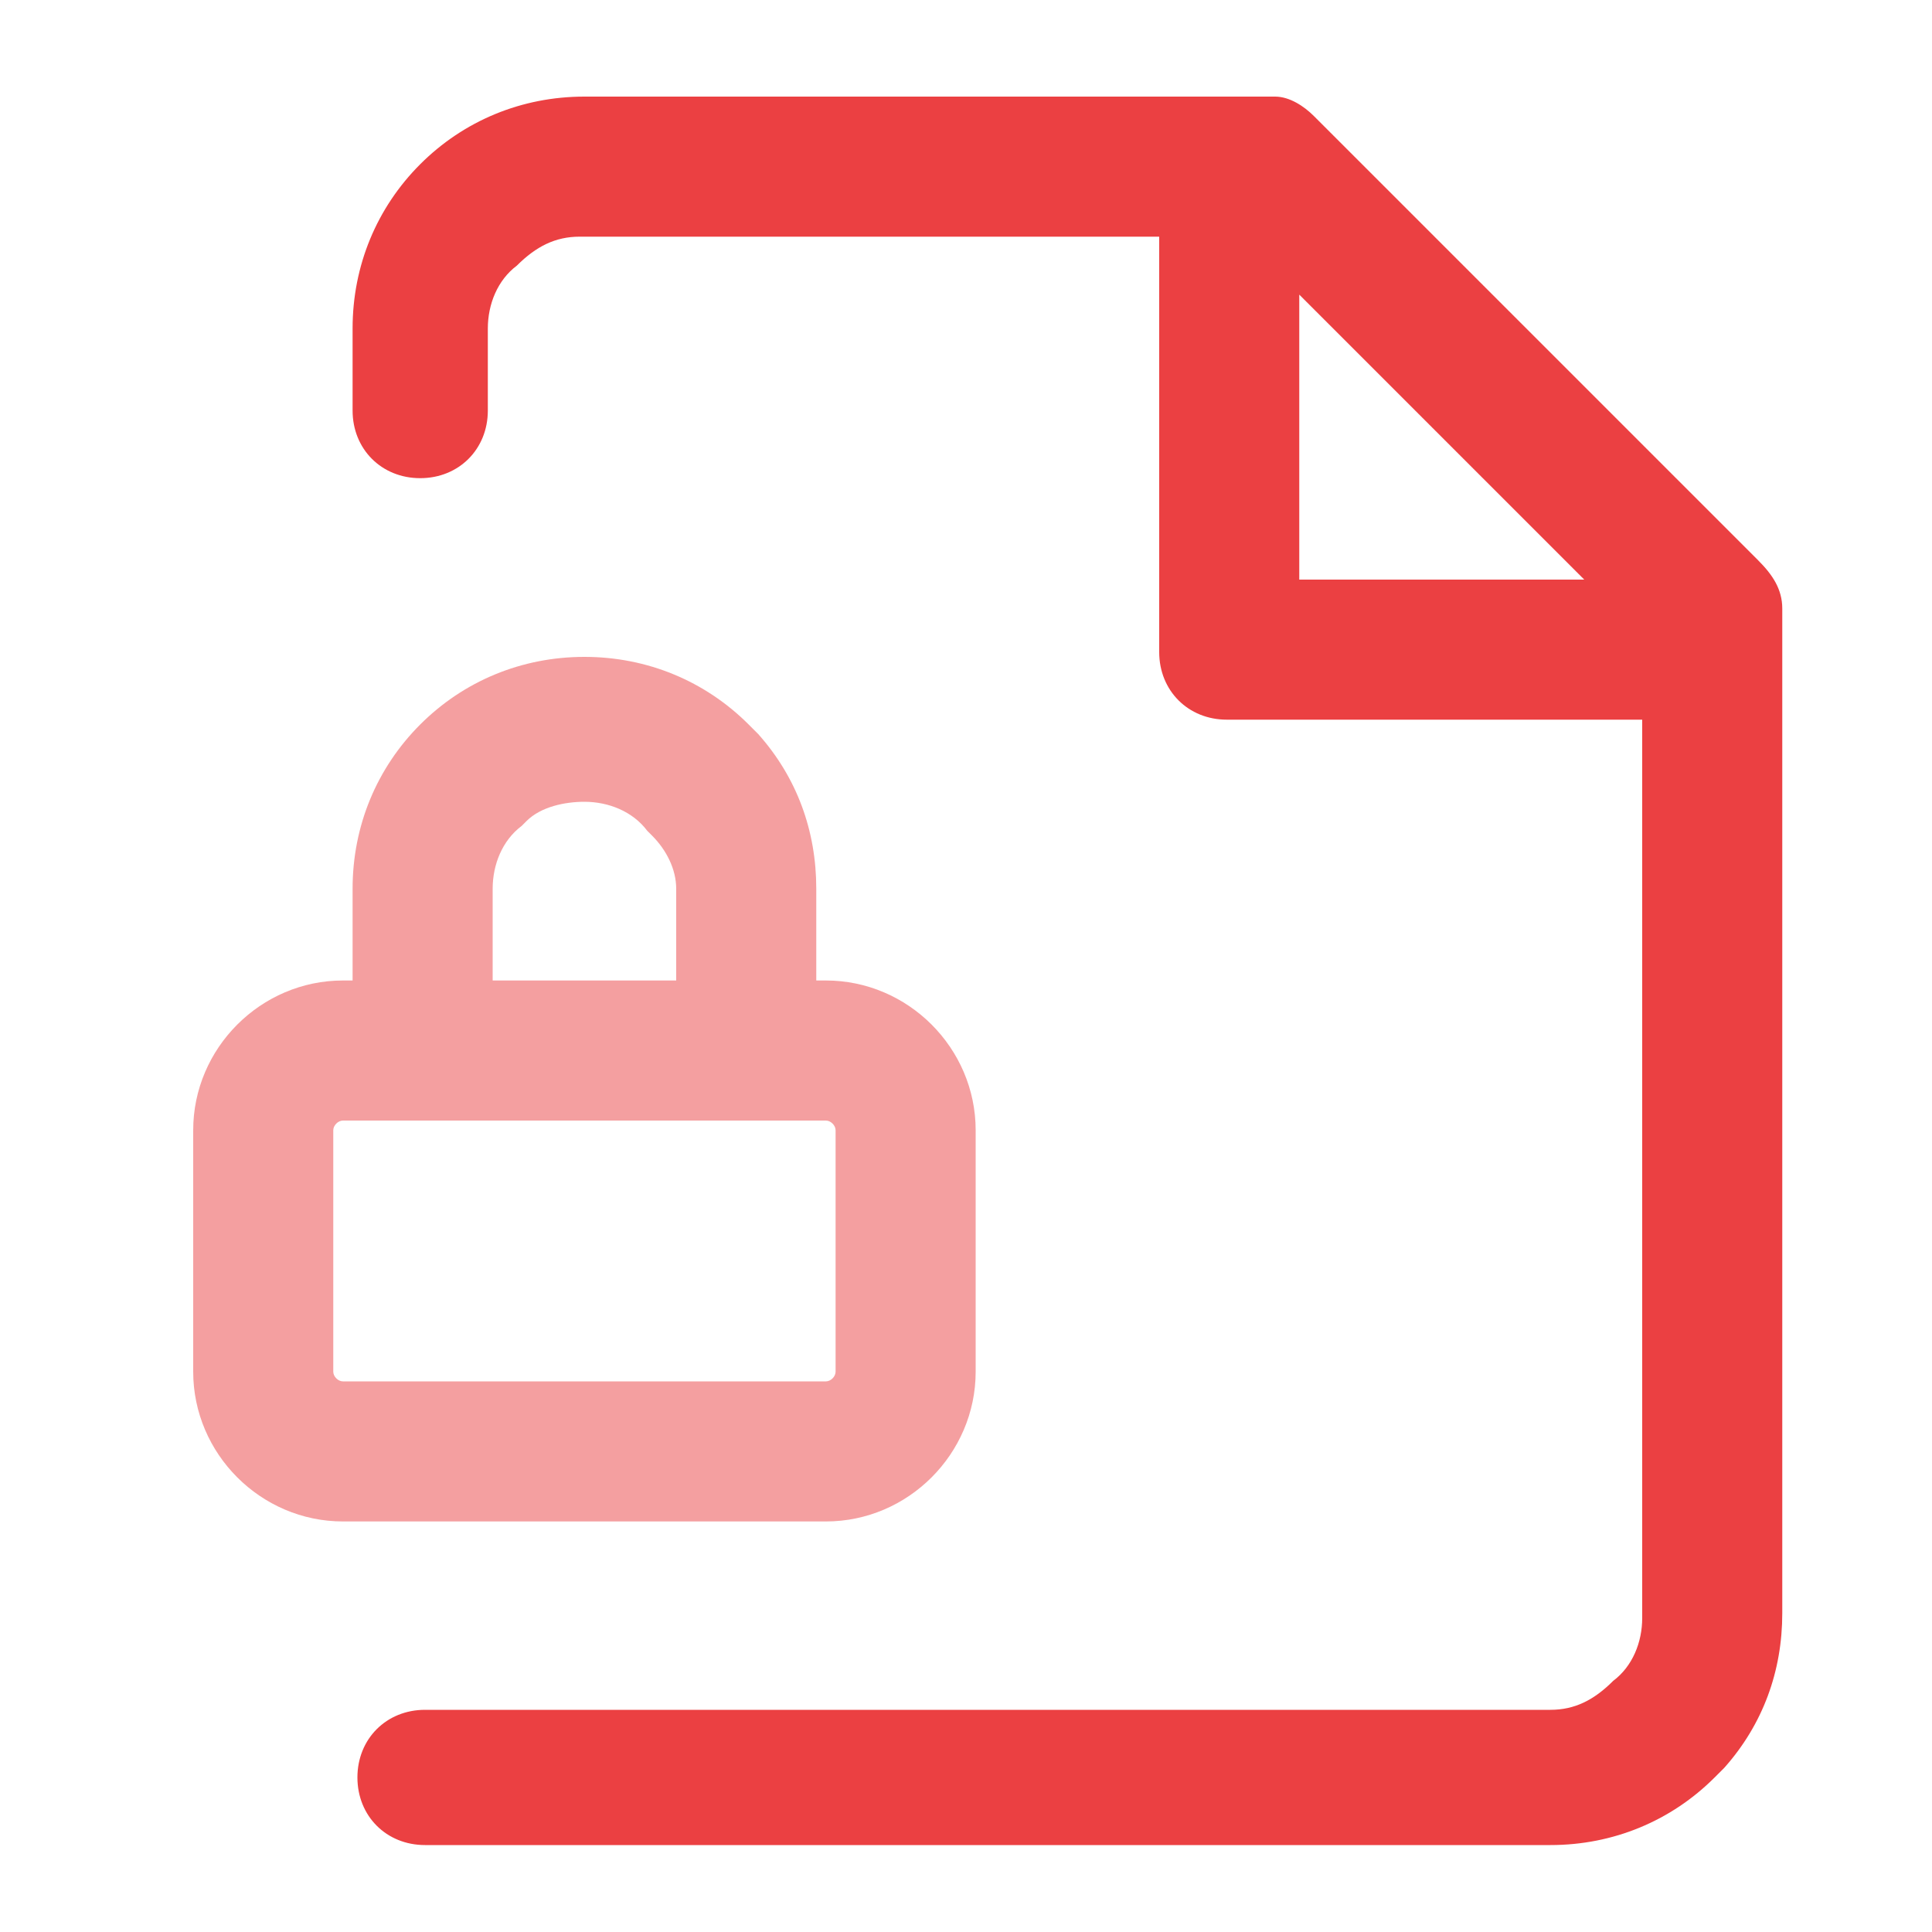 <svg width="40" height="40" viewBox="0 0 40 40" fill="none" xmlns="http://www.w3.org/2000/svg">
<path d="M36.4 11.6L27.2 2.4C27 2.2 26.7 2 26.4 2H26.3H12.1C10.8 2 9.6 2.5 8.7 3.4C7.8 4.3 7.3 5.5 7.3 6.8V8.5C7.3 9.3 7.9 9.9 8.7 9.9C9.5 9.9 10.1 9.3 10.1 8.5V6.8C10.1 6.3 10.3 5.8 10.7 5.5C11.1 5.1 11.5 4.9 12 4.9H24V13.5C24 14.3 24.6 14.9 25.4 14.9H34V33.5C34 34 33.8 34.5 33.4 34.8C33 35.2 32.6 35.4 32.1 35.4H8.8C8 35.4 7.4 36 7.4 36.8C7.4 37.6 8 38.2 8.8 38.2H32.1C33.4 38.2 34.6 37.7 35.5 36.8L35.7 36.6C36.5 35.7 36.9 34.6 36.9 33.4V12.6C36.9 12.2 36.7 11.9 36.4 11.6ZM26.9 12V6.1L32.8 12H26.9Z" fill="#EB4042"/>
<path opacity="0.5" d="M17.1 20.3H16.9V18.4C16.9 17.2 16.5 16.1 15.7 15.2L15.5 15C14.6 14.1 13.4 13.6 12.1 13.6C10.8 13.6 9.6 14.1 8.7 15C7.8 15.9 7.3 17.1 7.3 18.4V20.3H7.1C5.4 20.3 4 21.7 4 23.4V28.4C4 30.1 5.4 31.5 7.1 31.5H17.1C18.8 31.5 20.2 30.1 20.2 28.4V23.4C20.2 21.7 18.8 20.3 17.1 20.3ZM10.2 18.4C10.2 17.9 10.4 17.4 10.8 17.1L10.9 17C11.2 16.7 11.7 16.6 12.1 16.6C12.6 16.6 13.1 16.8 13.4 17.2L13.5 17.3C13.8 17.6 14 18 14 18.4V20.3H10.2V18.4ZM17.3 28.4C17.3 28.5 17.2 28.6 17.1 28.6H7.1C7 28.6 6.9 28.5 6.9 28.4V23.4C6.9 23.3 7 23.2 7.1 23.2H17.1C17.2 23.2 17.3 23.3 17.3 23.4V28.4Z" fill="#EB4042"/>
</svg>
